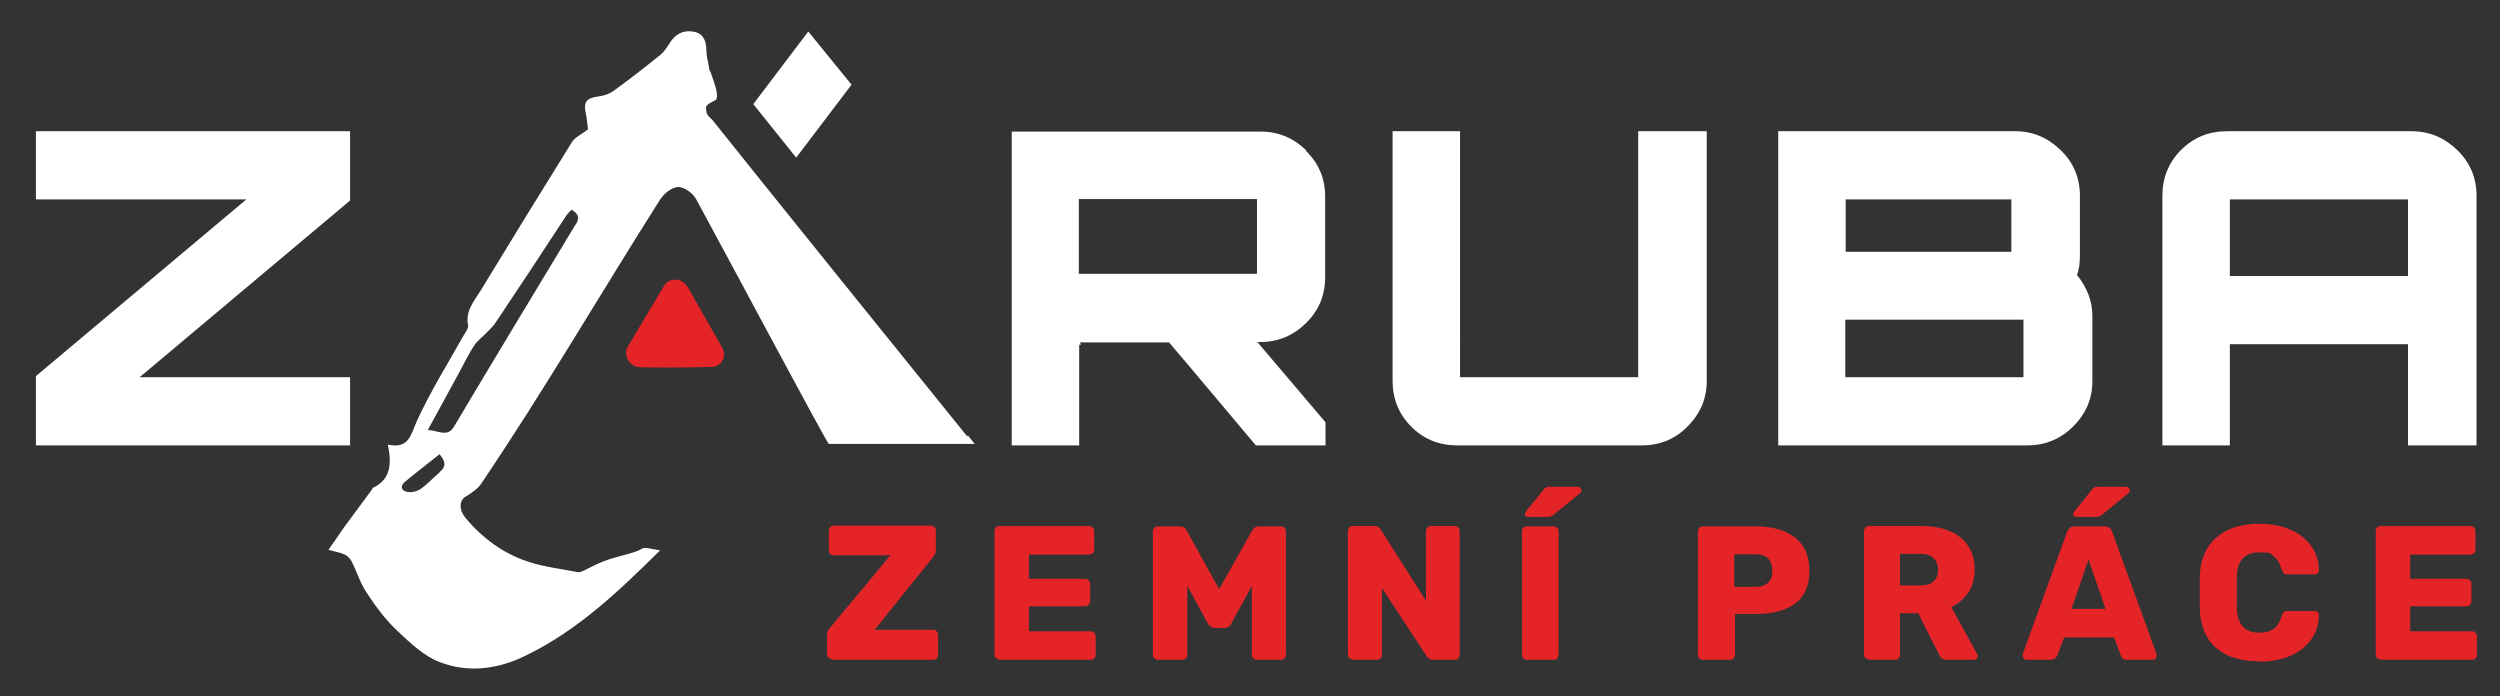 <?xml version="1.0" encoding="UTF-8"?>
<svg id="Vrstva_1" xmlns="http://www.w3.org/2000/svg" version="1.1" xmlns:xlink="http://www.w3.org/1999/xlink" viewBox="0 0 682 190">
  <rect x="0" y="0" width="682" height="190" fill="#333333" stroke="none"/>
  <!-- Generator: Adobe Illustrator 29.1.0, SVG Export Plug-In . SVG Version: 2.1.0 Build 142)  -->
  <defs>
    <style>
      .st0 {
        fill: #fff;
      }

      .st1 {
        fill: none;
      }

      .st2 {
        fill: #e52428;
      }

      .st3 {
        clip-path: url(#clippath);
      }
    </style>
    <clipPath id="clippath">
      <rect class="st1" x="-80" y="-177" width="848" height="533"/>
    </clipPath>
  </defs>
  <g class="st3">
    <path class="st0" d="M263.9,119.1h0c-11.6-14.3-59.9-74.2-69.5-86.3-.4-.4-.7-.7-1.1-1.1-.2-.2-.3-.5-.5-.8h0c-.1-.5-.2-1-.2-1.4,0-.2,0-.4.1-.5.3-.7,1.5-1.1,2.5-1.7,1.3-1-.9-6.1-1.4-7.8-.3,0-.4-1.1-.5-1.8-.3-1.4-.6-2.7-.6-4.1,0-2.7-1.1-4.7-3.8-5-2.7-.4-4.8.8-6.3,3.3-.7,1.1-1.5,2.3-2.5,3.1-4.1,3.3-8.3,6.6-12.6,9.7-1.3,1-3.1,1.5-4.8,1.7-2.5.4-3.5,1.4-3,4,.4,1.9.6,3.9.7,4.9-2,1.5-3.6,2.2-4.4,3.5-8.4,13.5-16.7,27-24.9,40.5-1.8,2.9-4.2,5.5-3.4,9.5.1.8-.6,1.7-1.1,2.5-4.4,7.8-9.2,15.5-12.9,23.6-1.7,3.8-2.1,7.6-7.9,6.4,1.1,5.2.8,9.4-3.9,11.7-.2,0-.3.3-.4.5-2.5,3.4-5.1,6.9-7.6,10.3-1.4,2-2.8,4-4.3,6.2,1.8.5,3.2.7,4.5,1.3.8.4,1.5,1.2,1.9,2,1.4,2.8,2.3,5.9,4.1,8.5,2.4,3.7,5.1,7.3,8.3,10.3,3.5,3.3,7.3,6.9,11.5,8.5,8,3.1,16.1,1.9,23.6-1.8,14-6.8,25.1-17.3,36.6-28.7-2.2-.2-4.1-1-5-.4-1.8,1.2-6.4,1.9-10.1,3.3-3.6,1.3-6.3,3.3-7.3,3.1-4.5-.9-9.1-1.4-13.4-2.8-6.9-2.2-12.6-6.4-17.3-12-1.9-2.3-1.7-4.8,0-5.8,1.6-1,3.3-2.1,4.3-3.6,17.6-26.1,31.8-50.7,48.8-77.5,1.1-1.6,2.8-3.1,4.8-3.4,1.8,0,4.2,1.7,5.1,3.5,11.5,21.2,35.4,66.1,36.1,66.6h39.8c-.5-.7-1.5-1.8-1.9-2.4M120,128.8c-1.8,1.5-3.3,3.2-5.1,4.5-1,.7-2.5,1.1-3.7.9-1.5-.2-2.3-1.4-.8-2.7,3.1-2.6,6.3-5,9.5-7.6,1.5,1.8,2,3.3.1,4.8M157.1,61.1c-11.1,18.4-22.2,36.7-33.2,55.2-1.8,3.1-4.1,1.2-7.2,1,3.2-5.9,6.1-11.1,8.9-16.3,1.2-2.3,2.4-4.7,3.8-6.8.8-1.2,2.1-2.2,3.1-3.2.8-.9,1.8-1.7,2.5-2.7,6.5-9.7,12.9-19.4,19.3-29.2.4-.7,1-1.2,1.6-1.9,1.9,1.1,2.3,2.2,1.2,4"/>
    <path class="st2" d="M194.1,100.1c-7.8.2-11.9.2-19.4.1-2.9,0-4.9-3.3-3.4-5.7,3.3-5.5,6.7-11.3,9.9-16.6,1.4-2.3,4.9-2.1,6.4.4,3.2,5.6,6.5,11.4,9.4,16.5,1.4,2.4-.2,5.2-2.8,5.3"/>
    <polygon class="st0" points="67.2 54.4 9.8 102.6 9.8 121.5 95.5 121.5 95.5 102.9 38.1 102.9 95.5 54.7 95.5 35.8 9.8 35.8 9.8 54.4 67.2 54.4"/>
    <path class="st0" d="M608.3,54.4h48.6v20.9h-48.6v-20.9ZM595,40.9c-3.4,3.4-5.1,7.6-5.1,12.5v68.1h18.4v-27.6h48.6v27.6h18.7V53.4c0-4.8-1.7-9-5.2-12.4-3.5-3.4-7.6-5.2-12.6-5.2h-50.3c-4.9,0-9.1,1.7-12.5,5.1M548.7,68.7h-45.2v-14.3h45.2v14.3ZM552,102.9h-48.6v-15.7h48.6v15.7ZM562.2,41c-3.5-3.4-7.6-5.2-12.4-5.2h-64.7v85.7h67.9c4.9,0,9.1-1.7,12.6-5.2,3.5-3.5,5.2-7.6,5.2-12.4v-17.7c0-4-1.4-7.7-4.2-11.2.6-1.4.8-3.3.8-5.5v-16.1c0-4.8-1.7-9-5.2-12.4M379.9,35.8v68.1c0,4.9,1.7,9.1,5.1,12.5,3.4,3.4,7.6,5.1,12.5,5.1h50.5c4.8,0,9-1.7,12.4-5.2,3.5-3.5,5.2-7.6,5.2-12.4V35.8h-18.7v67.1h-48.6V35.8h-18.4ZM342.9,74.7h-48.6v-20.4h48.6v20.4ZM356.4,41.1c-3.5-3.5-7.7-5.2-12.5-5.2h-67.9v85.6h18.4v-27.5c0,0,.2.1.4.1,0-.5-.1-.7-.4-.7h24.5c0-.1,23.7,28.1,23.7,28.1h19v-6.3l-18.6-21.9h.8c4.8,0,9-1.7,12.5-5.2,3.5-3.4,5.2-7.6,5.2-12.4v-22.1c0-4.8-1.7-9-5.2-12.4"/>
    <polygon class="st0" points="205.5 28.4 220.5 8.6 232.3 23.1 217.2 43 205.5 28.4"/>
    <path class="st2" d="M649.3,180h25c.4,0,.7-.1,1-.4.3-.2.4-.6.4-.9v-5.1c0-.4-.1-.7-.4-1-.3-.3-.6-.4-1-.4h-16.8v-6.8h15.3c.4,0,.7-.1,1-.4.3-.3.4-.6.4-1v-4.7c0-.4-.1-.7-.4-1-.3-.3-.6-.4-1-.4h-15.3v-6.6h16.4c.4,0,.7-.1,1-.4.3-.2.4-.6.4-.9v-5.1c0-.4-.1-.7-.4-1s-.6-.4-1-.4h-24.5c-.4,0-.7.1-.9.4-.2.3-.4.6-.4,1v33.7c0,.3.1.6.4.9.3.3.6.4.9.4M616.3,180.5c3.1,0,5.9-.5,8.3-1.5,2.4-1,4.4-2.5,5.8-4.4,1.4-1.9,2.2-4.2,2.2-6.8,0-.3-.1-.6-.3-.8-.2-.2-.5-.3-.8-.3h-7.4c-.5,0-.9,0-1.1.3-.2.2-.4.5-.6,1.1-.5,1.7-1.2,2.8-2.2,3.5-1,.7-2.3,1-3.9,1-3.9,0-5.9-2.2-6.1-6.6,0-1,0-2.5,0-4.4s0-3.4,0-4.3c.1-4.4,2.2-6.6,6.1-6.6s2.9.3,3.9,1c1,.7,1.7,1.9,2.2,3.6.2.5.4.9.6,1.1.2.2.6.3,1.1.3h7.4c.3,0,.6-.1.8-.3.2-.2.3-.5.3-.8,0-2.6-.8-4.9-2.2-6.8-1.4-1.9-3.4-3.4-5.8-4.4-2.4-1-5.2-1.5-8.3-1.5-4.9,0-8.8,1.2-11.6,3.7-2.9,2.4-4.4,5.9-4.6,10.4,0,1,0,2.5,0,4.7s0,3.6,0,4.6c.2,4.6,1.7,8.1,4.5,10.5,2.8,2.4,6.7,3.6,11.7,3.6M566.4,141h5.4c.4,0,.8,0,1-.2.3-.1.6-.3.9-.6l7-5.7c.2-.2.3-.4.3-.6s0-.6-.3-.8c-.2-.2-.4-.3-.7-.3h-7.6c-.4,0-.8,0-1,.2-.3.1-.6.4-.9.8l-4.6,5.7c-.2.2-.3.4-.3.7,0,.6.3.8.8.8M569.8,152.8l4.6,13.3h-9.3l4.6-13.3ZM552.6,180h6.8c.8,0,1.4-.4,1.8-1.1l1.9-5h13.6l1.9,5c.3.8.9,1.1,1.8,1.1h6.8c.3,0,.5-.1.8-.3.2-.2.3-.5.3-.8s0-.4,0-.5l-12.1-33.3c-.3-1-1-1.5-2.1-1.5h-8.1c-1,0-1.7.5-2.1,1.5l-12.1,33.3c0,.1,0,.3,0,.5s.1.5.3.8c.2.2.5.3.8.3M518.3,159.7v-8.6h5.8c1.5,0,2.6.4,3.4,1.2.8.8,1.2,1.9,1.2,3.2s-.4,2.3-1.2,3.1c-.8.7-1.9,1.1-3.4,1.1h-5.8ZM509.8,180h7.1c.4,0,.7-.1,1-.4.3-.2.4-.6.4-.9v-11.4h5l5.7,11.3c.4.9,1.1,1.4,2.1,1.4h7.3c.3,0,.6-.1.8-.3.2-.2.3-.5.3-.8s0-.4-.2-.6l-7-12.7c2-.9,3.5-2.3,4.7-4,1.1-1.7,1.7-3.8,1.7-6.2,0-3.8-1.3-6.7-3.9-8.8-2.6-2.1-6.2-3.1-10.7-3.1h-14.3c-.4,0-.7.1-.9.4-.2.3-.4.6-.4,1v33.7c0,.3.1.6.4.9.3.3.6.4.9.4M473.1,160.1v-8.9h5.8c1.6,0,2.7.4,3.5,1.2.7.8,1.1,1.9,1.1,3.3s-.4,2.6-1.2,3.3c-.8.7-1.9,1.1-3.4,1.1h-5.8ZM464.5,180h7.5c.4,0,.7-.1.9-.4.2-.3.4-.6.4-.9v-11.2h5.9c4.5,0,8-1,10.6-2.9,2.6-2,3.8-4.9,3.8-8.9s-1.3-6.9-3.8-9c-2.6-2-6.1-3.1-10.6-3.1h-14.7c-.4,0-.7.1-.9.4-.2.3-.4.6-.4,1v33.7c0,.3.1.6.4.9.3.3.6.4.9.4M416.8,141h5.4c.4,0,.8,0,1-.2.3-.1.6-.3.9-.6l7-5.7c.2-.2.3-.4.3-.6s0-.6-.3-.8c-.2-.2-.4-.3-.7-.3h-7.6c-.4,0-.8,0-1,.2-.3.1-.6.4-.9.8l-4.6,5.7c-.2.2-.3.4-.3.7,0,.6.3.8.8.8M416.5,180h7.4c.4,0,.7-.1.9-.4.2-.3.4-.6.4-.9v-33.8c0-.4-.1-.7-.4-.9-.2-.2-.6-.4-.9-.4h-7.4c-.3,0-.6.1-.9.4-.3.2-.4.6-.4.9v33.8c0,.3.1.6.4.9.3.3.6.4.9.4M369,180h6.6c.4,0,.7-.1,1-.4.3-.2.4-.6.4-.9v-18.3l12.2,18.6c.4.7,1,1,1.8,1h5.9c.4,0,.7-.1.9-.4.2-.3.4-.6.4-1v-33.7c0-.4-.1-.7-.4-1-.2-.3-.6-.4-.9-.4h-6.6c-.4,0-.7.1-.9.4-.2.3-.4.6-.4,1v19l-12.3-19.4c-.4-.7-1-1-1.8-1h-5.9c-.4,0-.7.1-.9.4-.2.3-.4.6-.4,1v33.7c0,.3.1.6.4.9.3.3.6.4.9.4M315.9,180h6.6c.4,0,.7-.1,1-.4.3-.2.4-.6.4-.9v-18.9l5.6,10.3c.5.8,1.1,1.2,1.8,1.2h2.8c.8,0,1.4-.4,1.8-1.2l5.6-10.3v18.9c0,.3.1.6.4.9.3.3.6.4.9.4h6.6c.4,0,.7-.1,1-.4.3-.2.4-.6.4-.9v-33.7c0-.4-.1-.7-.4-1-.3-.3-.6-.4-1-.4h-5.9c-.9,0-1.5.4-1.9,1.1l-9,16-8.9-16c-.4-.8-1-1.1-1.9-1.1h-5.9c-.4,0-.7.1-1,.4-.3.3-.4.6-.4,1v33.7c0,.4.1.7.4.9.3.2.6.4,1,.4M272.5,180h25c.4,0,.7-.1,1-.4.3-.2.4-.6.4-.9v-5.1c0-.4-.1-.7-.4-1-.3-.3-.6-.4-1-.4h-16.8v-6.8h15.3c.4,0,.7-.1,1-.4.3-.3.4-.6.4-1v-4.7c0-.4-.1-.7-.4-1-.3-.3-.6-.4-1-.4h-15.3v-6.6h16.4c.4,0,.7-.1,1-.4.3-.2.4-.6.4-.9v-5.1c0-.4-.1-.7-.4-1s-.6-.4-1-.4h-24.5c-.4,0-.7.1-.9.4-.2.3-.4.6-.4,1v33.7c0,.3.1.6.4.9.3.3.6.4.9.4M226.9,180h27.6c.4,0,.7-.1,1-.4.3-.2.4-.6.4-.9v-5.5c0-.4-.1-.7-.4-1-.3-.3-.6-.4-1-.4h-15.9l16-19.9c.4-.5.7-1.1.7-1.8v-5.3c0-.4-.1-.7-.4-1-.3-.3-.6-.4-1-.4h-26.5c-.4,0-.7.1-.9.4-.2.3-.4.6-.4,1v5.4c0,.3.1.7.4.9.3.3.6.4.9.4h15.5l-16.5,19.8c-.2.3-.4.6-.6.8-.1.2-.2.6-.2,1v5.3c0,.4.1.7.4,1,.3.3.6.4,1,.4"/>
  </g>
</svg>